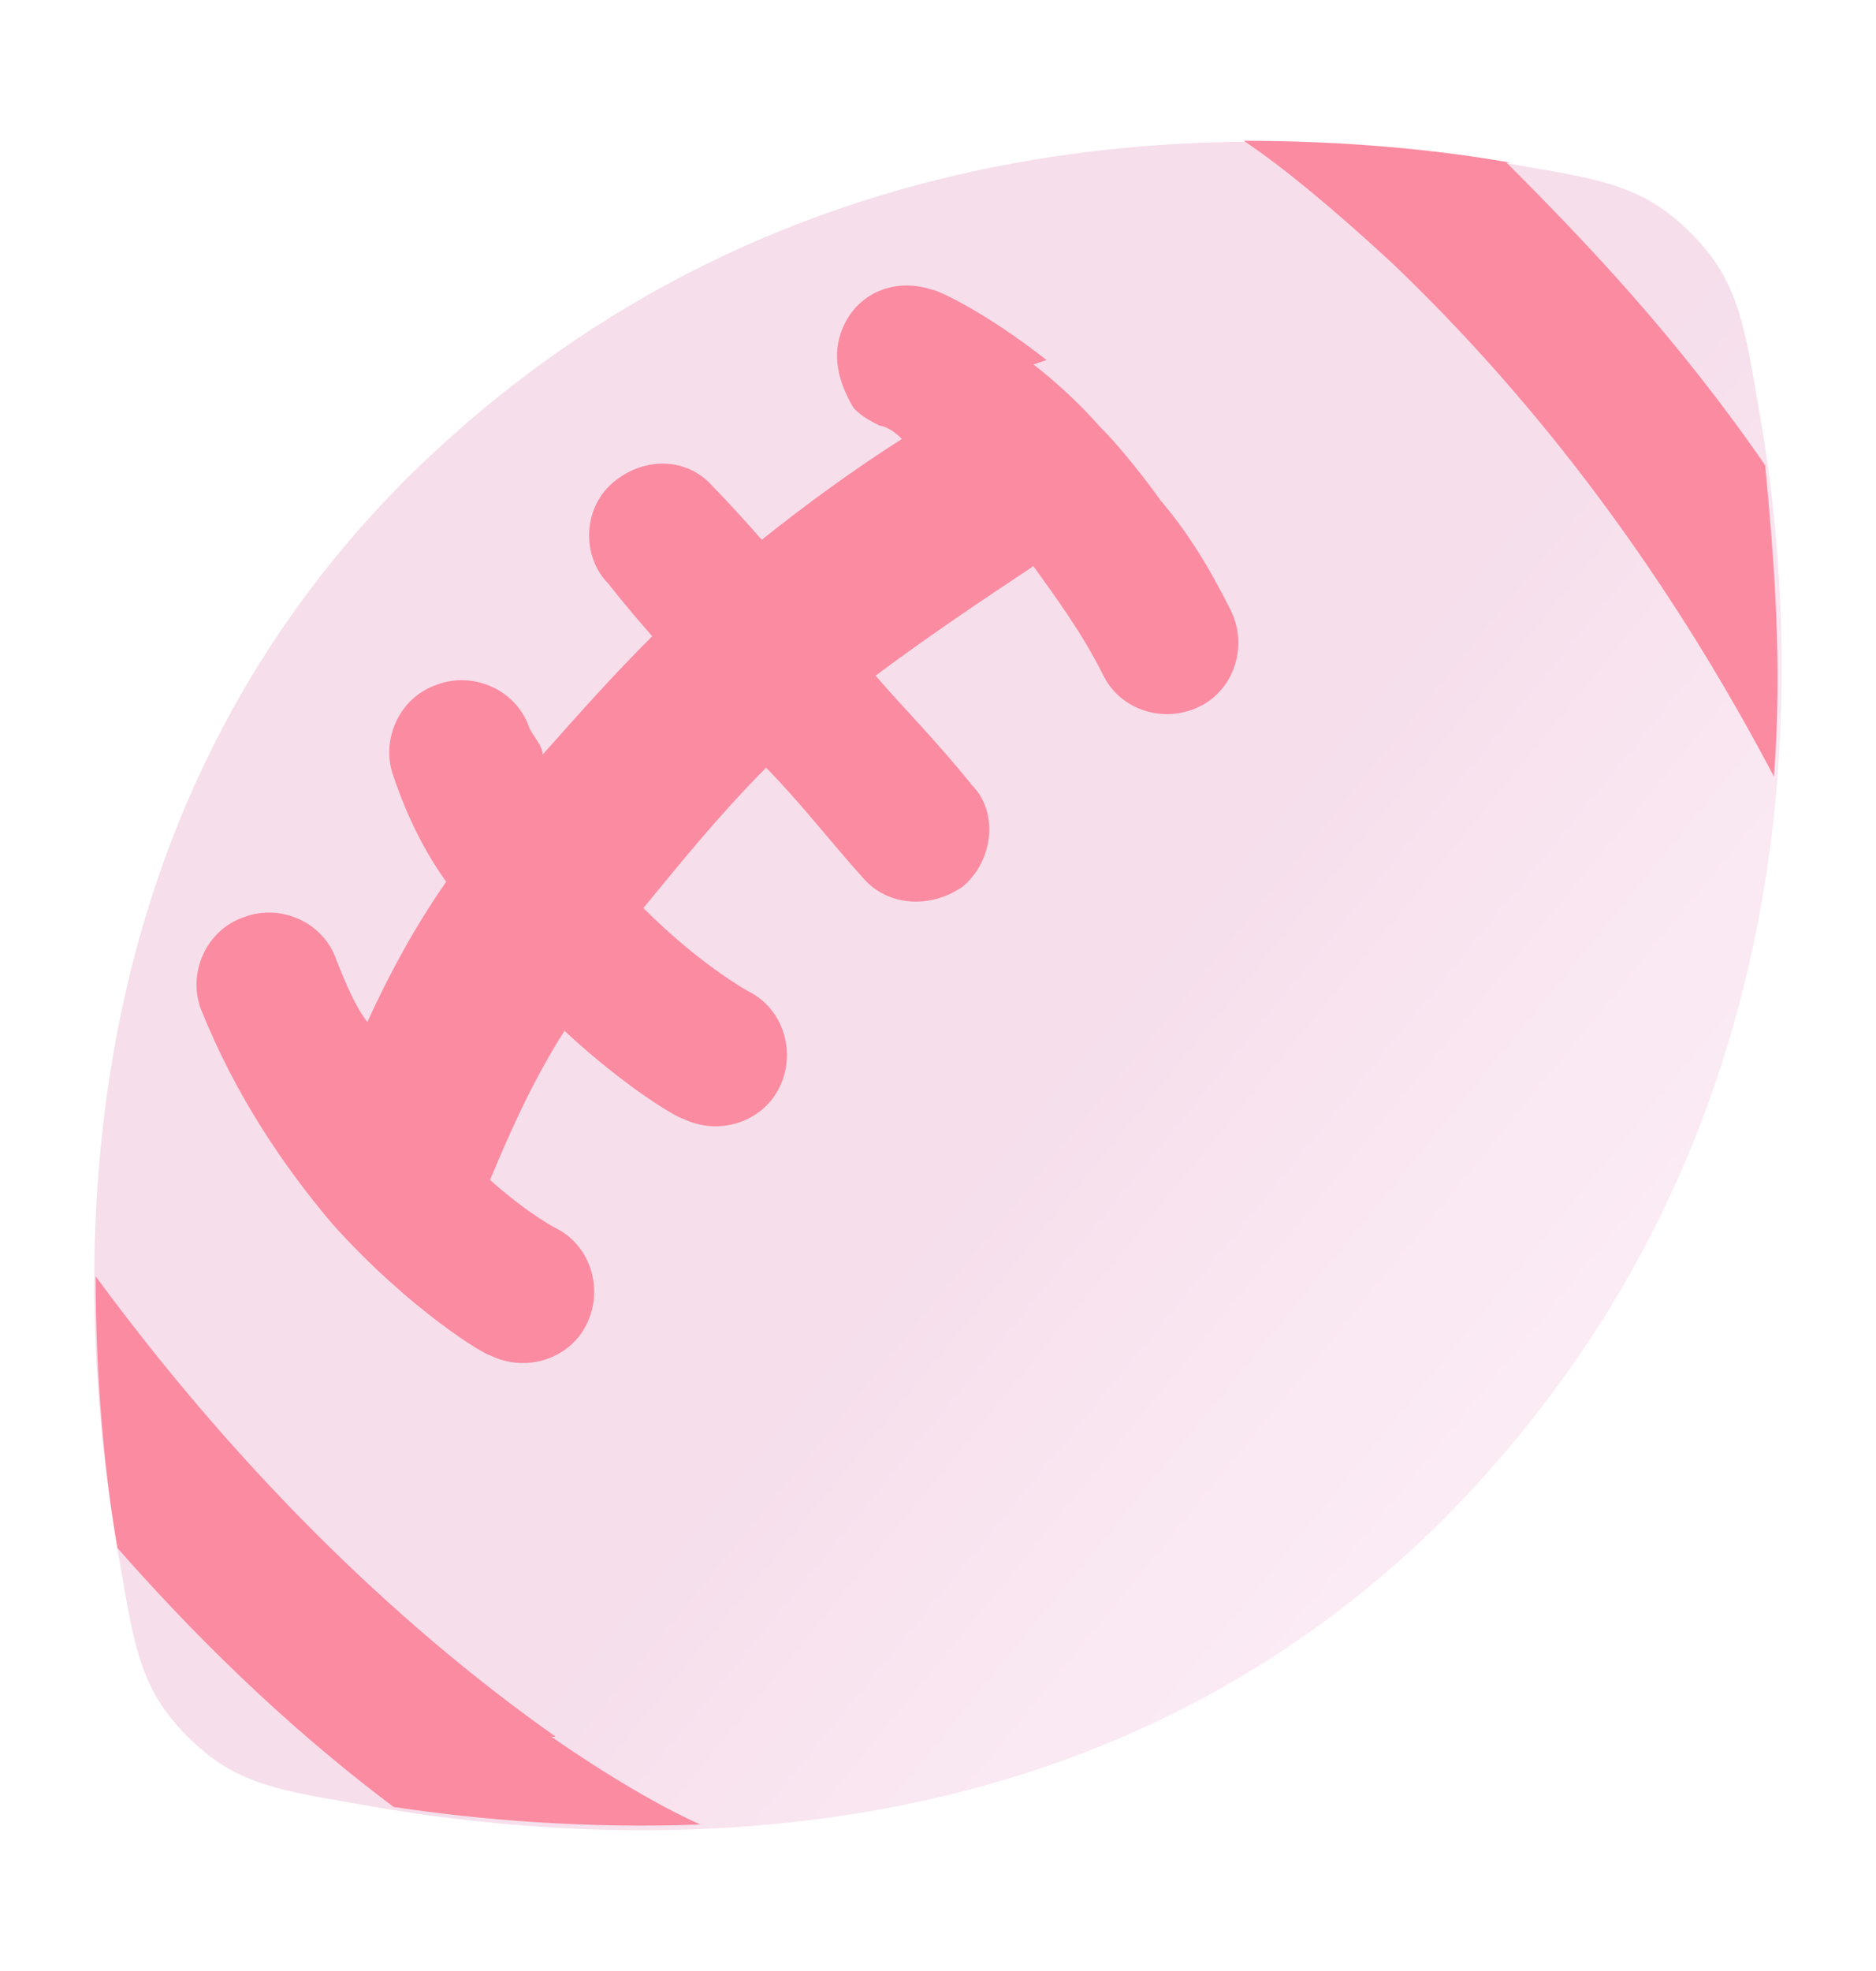 <svg width="20" height="21" viewBox="0 0 20 21" fill="none" xmlns="http://www.w3.org/2000/svg">
<path opacity="0.6" d="M18.725 4.209C18.585 3.369 18.491 2.948 18.024 2.481C17.557 2.014 17.137 1.92 16.296 1.78C13.54 1.266 8.401 1.08 4.337 5.097C0.506 8.928 0.786 14.02 1.3 16.776C1.44 17.617 1.534 18.037 2.001 18.504C2.468 18.971 2.889 19.065 3.729 19.205C6.486 19.719 11.578 19.999 15.408 16.168C19.426 12.104 19.239 6.966 18.725 4.209Z" fill="url(#paint0_linear_5966_31767)" fill-opacity="0.6"/>
<path d="M11.157 3.836C10.503 3.322 9.989 3.088 9.942 3.088C9.522 2.948 9.101 3.135 8.961 3.556C8.868 3.836 8.961 4.116 9.102 4.35C9.195 4.443 9.288 4.49 9.382 4.537C9.382 4.537 9.475 4.537 9.615 4.677C9.101 5.004 8.588 5.378 8.121 5.751C7.794 5.378 7.607 5.191 7.607 5.191C7.326 4.864 6.859 4.864 6.532 5.144C6.205 5.424 6.205 5.938 6.485 6.218C6.485 6.218 6.626 6.405 6.953 6.779C6.532 7.199 6.158 7.62 5.785 8.04C5.785 7.947 5.691 7.853 5.645 7.76C5.504 7.34 5.037 7.153 4.664 7.293C4.243 7.433 4.056 7.9 4.196 8.274C4.337 8.694 4.523 9.068 4.757 9.395C4.43 9.862 4.15 10.376 3.916 10.89C3.776 10.703 3.683 10.469 3.589 10.236C3.449 9.815 2.982 9.629 2.608 9.769C2.188 9.909 2.001 10.376 2.141 10.75C2.515 11.684 3.029 12.431 3.542 13.039C4.383 13.973 5.177 14.44 5.224 14.44C5.598 14.627 6.065 14.487 6.252 14.113C6.439 13.739 6.299 13.272 5.925 13.085C5.925 13.085 5.645 12.945 5.224 12.572C5.458 12.011 5.691 11.497 6.018 10.983C6.672 11.591 7.233 11.918 7.28 11.918C7.653 12.104 8.12 11.964 8.307 11.591C8.494 11.217 8.354 10.75 7.98 10.563C7.98 10.563 7.466 10.283 6.859 9.675C7.28 9.161 7.7 8.648 8.167 8.18C8.494 8.507 8.821 8.928 9.195 9.348C9.475 9.675 9.942 9.675 10.269 9.442C10.596 9.161 10.643 8.648 10.363 8.367C9.989 7.9 9.615 7.526 9.335 7.199C9.896 6.779 10.456 6.405 11.017 6.032C11.25 6.359 11.531 6.732 11.764 7.199C11.951 7.573 12.418 7.713 12.792 7.526C13.166 7.34 13.306 6.872 13.119 6.499C12.885 6.032 12.652 5.658 12.372 5.331C12.372 5.331 12.044 4.864 11.717 4.537C11.39 4.163 11.017 3.883 11.017 3.883L11.157 3.836Z" fill="#FB8BA1"/>
<path d="M16.109 1.734C15.315 1.593 14.334 1.5 13.259 1.5C13.68 1.78 14.24 2.247 14.847 2.808C15.969 3.882 17.51 5.611 18.912 8.274C19.005 7.059 18.912 5.938 18.818 4.957C17.884 3.602 16.903 2.574 16.062 1.734H16.109Z" fill="#FB8BA1"/>
<path d="M5.925 18.504C4.664 17.617 2.842 16.075 1.02 13.599C1.02 14.674 1.113 15.701 1.253 16.495C2.281 17.663 3.262 18.551 4.196 19.252C5.131 19.392 6.252 19.485 7.466 19.439C7.046 19.252 6.485 18.925 5.878 18.504H5.925Z" fill="#FB8BA1"/>
<defs>
<linearGradient id="paint0_linear_5966_31767" x1="22.929" y1="21.073" x2="11.064" y2="11.357" gradientUnits="userSpaceOnUse">
<stop stop-color="#FDE0F1"/>
<stop offset="0.3" stop-color="#FDE0F1"/>
<stop offset="0.8" stop-color="#EEB8D6"/>
<stop offset="1" stop-color="#E6A3C8"/>
</linearGradient>
</defs>
</svg>
